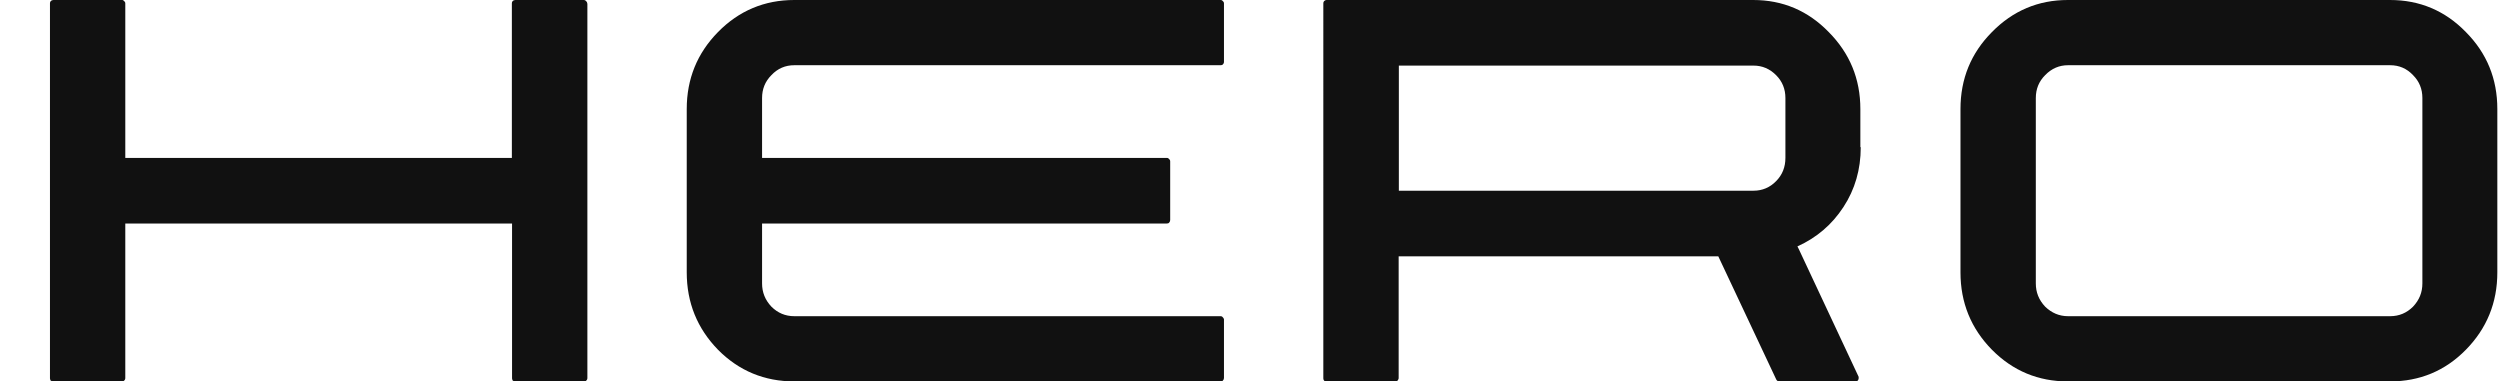 <?xml version="1.0" encoding="UTF-8"?>
<svg xmlns="http://www.w3.org/2000/svg" id="Capa_1" version="1.1" viewBox="0 0 131.09 20">
  <defs>
    <style>
      .st0 {
        fill: #111;
      }
    </style>
  </defs>
  <path class="st0" d="M30.79.18c0-.05-.02-.09-.06-.12-.03-.04-.07-.06-.12-.06h-3.59c-.05,0-.1.02-.14.06-.03.03-.04.07-.04.12v8.1H6.57V.18c0-.05-.02-.09-.06-.12C6.48.02,6.45,0,6.41,0h-3.61C2.75,0,2.7.02,2.66.06c-.03.03-.04.07-.04.12v19.66s.01.08.04.12c.04.03.09.04.14.04h3.61s.07-.01.1-.04c.04-.04.06-.08.06-.12v-8.12h20.28v8.12s.01.08.04.12c.04.03.09.04.14.04h3.59c.05,0,.09-.01.12-.04.04-.04.06-.08.06-.12V.18Z"></path>
  <path class="st0" d="M39.96,5.14c0-.47.16-.87.49-1.2.33-.35.73-.52,1.2-.52h22.35c.05,0,.09-.01.12-.04.04-.04.06-.08.06-.12V.18c0-.05-.02-.09-.06-.12-.03-.04-.06-.06-.12-.06h-22.35c-1.56,0-2.9.56-4,1.68-1.09,1.11-1.64,2.45-1.64,4.04v8.56c0,1.59.55,2.94,1.64,4.06,1.1,1.11,2.44,1.66,4,1.66h22.35c.05,0,.09-.01.12-.04.04-.04.06-.09.06-.14v-3.08s-.02-.07-.06-.1c-.03-.04-.06-.06-.12-.06h-22.35c-.47,0-.87-.17-1.2-.5-.33-.35-.49-.75-.49-1.22v-3.14h21.22c.05,0,.09-.01.12-.04.04-.04.06-.09.06-.14v-3.08c0-.05-.02-.09-.06-.12-.03-.04-.06-.06-.12-.06h-21.22v-3.14Z"></path>
  <path class="st0" d="M97.57,7.72c0,1.16-.3,2.21-.91,3.14-.6.92-1.41,1.61-2.41,2.06l.08.16,3.13,6.68c.01.05,0,.11-.02.16-.03.05-.07.08-.14.08h-4c-.07,0-.12-.03-.16-.1l-3.04-6.46h-16.76v6.4s-.02.08-.06.12c-.03.03-.07.04-.12.04h-3.61s-.08-.01-.12-.04c-.03-.04-.04-.08-.04-.12V.18c0-.05.01-.09.04-.12.04-.04.08-.06.12-.06h22.38c1.55,0,2.87.56,3.96,1.68,1.1,1.11,1.66,2.45,1.66,4.04v2ZM73.35,10h18.6c.46,0,.86-.17,1.18-.5.33-.33.49-.74.49-1.22v-3.14c0-.47-.16-.87-.49-1.2-.33-.33-.72-.5-1.18-.5h-18.6v6.56Z"></path>
  <path class="st0" d="M125.32,0c1.56,0,2.89.56,3.98,1.68,1.1,1.11,1.65,2.45,1.65,4.04v8.56c0,1.59-.55,2.94-1.65,4.06-1.09,1.11-2.42,1.66-3.98,1.66h-16.89c-1.55,0-2.88-.55-3.98-1.66-1.1-1.12-1.65-2.47-1.65-4.06V5.72c0-1.59.55-2.93,1.65-4.04,1.1-1.12,2.43-1.68,3.98-1.68h16.89ZM127.02,5.14c0-.47-.16-.87-.49-1.2-.33-.35-.73-.52-1.2-.52h-16.89c-.46,0-.86.17-1.2.52-.33.33-.49.73-.49,1.2v9.72c0,.47.16.87.49,1.22.34.33.74.5,1.2.5h16.89c.47,0,.87-.17,1.2-.5.33-.35.49-.75.49-1.22V5.14Z"></path>
</svg>
